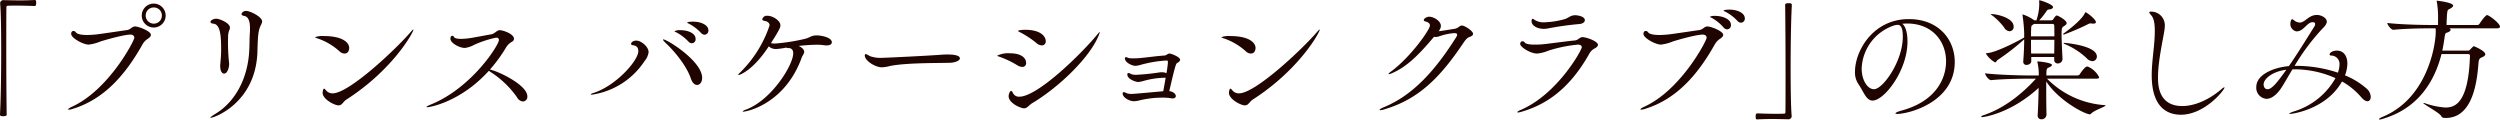 <svg xmlns="http://www.w3.org/2000/svg" width="655.235" height="31.329" viewBox="0 0 655.235 31.329"><defs><style>.a{fill:#1f0400;}</style></defs><title>title_fun01</title><path class="a" d="M.315,13.407C.315,8.052.245,3.116.035.876V.806a.826.826,0,0,1,.875-.77c1.75.035,3.045.07,4.306.07C6.476.105,7.666.07,9.136,0c.07,0,.245.035.28.175a1.466,1.466,0,0,1,.07.596c0,.175,0,.805-.385.805C8.191,1.54,6.161,1.47,4.271,1.47c-.77,0-1.54,0-2.205.035-.315,0-.385.141-.385.455C1.645,3.815,1.645,7.562,1.645,11.866c0,6.091.035,13.336.105,18.062,0,.314-.035.525-.875.525-.56,0-.875-.035-.875-.49C.21,26.147.315,19.497.315,13.407Z"/><path class="a" d="M18.968,28.563a3.21,3.21,0,0,1-.91.175c-.14,0-.21-.035-.21-.07,0-.14.35-.385.945-.665C28.489,23.628,35.21,10.642,35.21,9.906c0-.49-.385-.84-1.015-.84-1.68,0-6.371,1.33-7.806,1.785a12.115,12.115,0,0,1-3.15.84c-1.435,0-4.585-1.716-4.585-2.8,0-.561.28-.771.595-.771a.78.78,0,0,1,.63.351c.315.489,1.505.699,2.976.699.77,0,1.575-.07,2.38-.14C26.669,8.856,31.815,8.086,33.32,7.876c.91-.141,1.295-.945,2.065-.945.945,0,4.166,1.226,4.166,2.205,0,.315-.245.631-.735.98a4.155,4.155,0,0,0-1.54,1.645C32.725,19.847,27.089,26.112,18.968,28.563ZM40.286,7.211a3.133,3.133,0,1,1,0-6.266,3.133,3.133,0,1,1,0,6.266Zm2.135-3.15A2.063,2.063,0,0,0,40.321,1.96a2.092,2.092,0,0,0-2.135,2.101,2.122,2.122,0,0,0,2.135,2.136A2.092,2.092,0,0,0,42.421,4.061Z"/><path class="a" d="M55.229,30.874c-.07,0-.105,0-.105-.035,0-.105.385-.42,1.4-1.051,5.11-3.115,8.541-9.275,8.821-16.941.07-1.506.035-2.59.14-4.271C65.52,8.156,65.52,7.771,65.52,7.421c0-2.381-.7-3.15-1.61-3.256-.21-.034-.63-.209-.63-.489a1.22,1.22,0,0,1,1.26-.806c1.085,0,4.166,1.576,4.166,2.73A2.353,2.353,0,0,1,68.355,6.616c-.63,1.33-.77,2.484-.875,6.58C67.235,26.918,56.139,30.874,55.229,30.874Zm2.485-13.582a3.598,3.598,0,0,1,.035-.596c.14-1.539.21-2.59.21-3.71,0-4.095-.315-6.686-2.135-6.79-.245-.035-.665-.176-.665-.455,0-.385.77-.84,1.575-.84.665,0,3.536,1.049,3.536,2.379a1.794,1.794,0,0,1-.21.701,5.103,5.103,0,0,0-.28,1.855,49.23,49.23,0,0,0,.21,6.16c.035.35.07.595.07.805,0,.735-.385,2.485-1.33,2.485C58.204,19.287,57.714,18.657,57.714,17.292Z"/><path class="a" d="M88.934,13.407a16.352,16.352,0,0,0-5.881-3.396c-.315-.104-.455-.209-.455-.279a5.627,5.627,0,0,1,2.345-.28c4.656,0,6.581,1.61,6.581,3.115,0,.386-.14,1.47-1.26,1.47A1.996,1.996,0,0,1,88.934,13.407Zm19.427-5.637c0,.701-5.39,10.502-17.537,18.308-.945.595-1.12,1.54-2.1,1.54-1.05,0-4.166-1.61-4.166-3.291,0-.104.07-1.084.385-1.084.14,0,.28.174.525.455a2.153,2.153,0,0,0,1.715.77c4.306,0,16.557-11.551,20.442-16.066.42-.49.63-.666.7-.666Z"/><path class="a" d="M111.998,28.108c-.14,0-.21-.035-.21-.07,0-.105.385-.35,1.085-.63,10.816-4.376,17.887-15.647,17.887-16.907,0-.35-.175-.63-.735-.63a27.309,27.309,0,0,0-5.776,1.89,6.798,6.798,0,0,1-2.415.806c-1.435,0-3.78-1.295-3.78-2.415,0-.561.245-.77.49-.77a.454.454,0,0,1,.42.279c.175.385.91.525,1.82.525a17.407,17.407,0,0,0,2.275-.176c1.05-.14,4.621-.84,5.706-1.015.945-.175,1.435-1.085,2.24-1.085.77,0,3.71.945,3.71,2.275a.926.926,0,0,1-.49.734,4.188,4.188,0,0,0-1.645,1.611,39.217,39.217,0,0,1-4.166,5.705c2.31.455,9.801,4.096,9.801,7a1.226,1.226,0,0,1-1.155,1.365,1.945,1.945,0,0,1-1.54-1.084,24.756,24.756,0,0,0-6.791-6.547,5.311,5.311,0,0,1-.595-.42C120.644,26.813,112.523,28.108,111.998,28.108Z"/><path class="a" d="M155.152,24.817c-.21,0-.315-.035-.315-.069,0-.105.245-.245.7-.386,5.881-1.854,11.761-8.471,11.761-10.955,0-1.261-.805-1.471-1.505-1.576-.28-.035-.385-.175-.385-.35,0-.455.665-.84,1.33-.84,1.365,0,3.255,1.645,3.255,3.01a4.424,4.424,0,0,1-1.05,2.346A20.021,20.021,0,0,1,155.152,24.817Zm25.903-4.27c-1.05-3.115-3.99-6.826-6.511-9.207-.525-.489-.77-.805-.77-.944,0-.035,0-.07.07-.07,1.015,0,10.186,5.706,10.186,10.081,0,1.155-.63,1.855-1.33,1.855C182.105,22.263,181.476,21.772,181.055,20.548Zm-.63-9.662a12.144,12.144,0,0,0-3.115-2.38c-.28-.14-.525-.21-.525-.315a2.708,2.708,0,0,1,1.541-.279c1.96,0,3.99.77,3.99,2.311a1.037,1.037,0,0,1-.98,1.119A1.325,1.325,0,0,1,180.425,10.886Zm3.325-2.24a12.028,12.028,0,0,0-3.08-2.38c-.28-.14-.56-.245-.56-.315,0-.279,1.47-.279,1.54-.279,1.925,0,4.025.805,4.025,2.311a1.064,1.064,0,0,1-1.015,1.119A1.326,1.326,0,0,1,183.75,8.646Z"/><path class="a" d="M209.685,12.216c.84.525,1.085.945,1.085,1.365,0,.525-.455.98-.63,1.471-4.34,12.076-14.281,14.211-15.332,14.211-.105,0-.175-.034-.175-.069a1.879,1.879,0,0,1,.84-.455c6.791-2.521,12.426-11.726,12.426-14.771,0-1.155-.77-1.365-1.155-1.365h-.21c-.245,0-.385-.069-.42-.14a18.613,18.613,0,0,1-2.66.385,2.71,2.71,0,0,1-1.96-.7c-4.305,6.581-7.806,7.526-7.875,7.526a.093.093,0,0,1-.105-.105c0-.07.14-.28.49-.596a30.957,30.957,0,0,0,7.701-12.32c0-.666-.56-1.051-1.365-1.19-.35-.07-.56-.21-.56-.421a1.236,1.236,0,0,1,1.365-.909c1.47,0,3.396,1.33,3.396,2.485,0,.525-.105.98-2.485,4.69a5.001,5.001,0,0,0,1.085.104,50.049,50.049,0,0,0,7.806-1.225c1.26-.28,1.645-.91,3.08-.91,1.155,0,3.991.49,3.991,1.82,0,.455-.455.805-1.33.805a3.584,3.584,0,0,1-.595-.035,13.335,13.335,0,0,0-2.135-.14,43.121,43.121,0,0,0-4.621.315C209.439,12.111,209.58,12.146,209.685,12.216Z"/><path class="a" d="M248.99,16.452c-2.905.105-11.656-.035-15.857.875a9.009,9.009,0,0,1-1.995.314c-1.785,0-4.48-1.75-4.48-3.08,0-.279.07-.385.245-.385a2.773,2.773,0,0,1,.98.49,8.209,8.209,0,0,0,3.36.49c.56,0,11.271-.49,15.857-.84.35-.035.77-.035,1.225-.035.805,0,3.255.035,3.255,1.015C251.581,15.927,250.25,16.417,248.99,16.452Z"/><path class="a" d="M264.704,13.967c3.01,0,4.235,1.26,4.235,2.521a.964.964,0,0,1-1.015,1.05,2.61,2.61,0,0,1-1.33-.455,25.161,25.161,0,0,0-4.831-2.275c-.28-.104-.42-.14-.42-.21A6.525,6.525,0,0,1,264.704,13.967Zm23.557-5.565a5.99,5.99,0,0,1-.42,1.154c-2.205,5.321-9.906,13.057-17.327,17.502-.91.561-1.26,1.33-2.135,1.33s-4.025-1.365-4.025-3.186c0-.42.28-1.364.665-1.364.175,0,.35.245.455.524a1.739,1.739,0,0,0,1.68.98c4.831,0,16.312-11.307,20.302-16.137.455-.561.735-.84.805-.84Zm-16.626,2.87a25.524,25.524,0,0,0-4.446-2.905c-.245-.105-.385-.21-.385-.245,0-.14.84-.315,1.89-.315,4.166,0,5.391,1.82,5.391,2.976a1.023,1.023,0,0,1-1.015,1.12A2.292,2.292,0,0,1,271.634,11.271Z"/><path class="a" d="M305.444,20.372a21.924,21.924,0,0,0-5.601.805,8.513,8.513,0,0,1-1.505.316c-.665,0-2.871-.736-2.871-1.961,0-.279.105-.385.28-.385a.93.93,0,0,1,.42.105,1.405,1.405,0,0,1,.315.174,3.769,3.769,0,0,0,1.4.176,59.229,59.229,0,0,0,6.056-.631,2.464,2.464,0,0,1,.49-.035,2.942,2.942,0,0,1,1.295.246,28.525,28.525,0,0,0,.385-2.871c0-.42-.175-.455-.35-.455a32.202,32.202,0,0,0-6.86,1.156,5.714,5.714,0,0,1-1.365.244c-.665,0-2.695-.77-2.695-1.96,0-.175.07-.315.28-.315a2.22,2.22,0,0,1,.63.211,5.5,5.5,0,0,0,1.225.104c.525,0,1.05-.035,1.33-.035,2.485-.21,4.34-.524,6.756-.7a1.485,1.485,0,0,0,.875-.314,1.007,1.007,0,0,1,.595-.211c.49,0,2.766.91,2.766,1.611,0,.314-.315.629-.665.805-.42.21-.525.35-2.17,7.42,1.155.176,1.715.806,1.715,1.296,0,.351-.28.63-.805.63a1.566,1.566,0,0,1-.385-.035,13.008,13.008,0,0,0-2.275-.175,26.631,26.631,0,0,0-5.986.7,6.405,6.405,0,0,1-1.505.245c-1.26,0-2.976-1.015-2.976-1.995,0-.28.105-.385.28-.385a.928.928,0,0,1,.42.104,1.627,1.627,0,0,1,.35.175,3.765,3.765,0,0,0,1.4.176c.245,0,.595,0,8.191-.701.175-.98.42-2.275.63-3.535Z"/><path class="a" d="M326.479,13.407a16.352,16.352,0,0,0-5.881-3.396c-.315-.104-.455-.209-.455-.279a5.627,5.627,0,0,1,2.345-.28c4.656,0,6.581,1.61,6.581,3.115,0,.386-.14,1.47-1.26,1.47A1.996,1.996,0,0,1,326.479,13.407Zm19.427-5.637c0,.701-5.391,10.502-17.536,18.308-.946.595-1.121,1.54-2.101,1.54-1.05,0-4.166-1.61-4.166-3.291,0-.104.07-1.084.385-1.084.14,0,.28.174.525.455a2.153,2.153,0,0,0,1.715.77c4.305,0,16.557-11.551,20.442-16.066.421-.49.631-.666.7-.666Z"/><path class="a" d="M364.838,19.183a2.318,2.318,0,0,1-.806.244c-.069,0-.104,0-.104-.035,0-.104.175-.314.63-.629,5.11-3.746,10.221-10.992,10.221-12.076,0-.525-.455-.875-1.155-1.051-.314-.07-.455-.21-.455-.385,0-.385.806-.875,1.4-.875,1.19,0,3.08,1.119,3.08,2.415a2.351,2.351,0,0,1-.595,1.399c1.12-.139,3.256-.489,4.341-.664A2.355,2.355,0,0,0,382.409,7.001a1.397,1.397,0,0,1,.735-.314c.735,0,2.94,1.435,2.94,2.17q0,.524-.945.84c-.735.245-1.226,1.016-1.891,1.995-5.74,8.437-11.271,14.247-20.337,16.942a4.064,4.064,0,0,1-1.12.244c-.14,0-.21-.035-.21-.104,0-.105.385-.386,1.085-.665,7.771-3.186,13.547-9.766,18.938-18.271a1.874,1.874,0,0,0,.314-.736c0-.244-.175-.42-.805-.42a15.495,15.495,0,0,0-3.921.84,3.187,3.187,0,0,1-.875.176,2.05,2.05,0,0,1-.455-.07C371.873,14.352,368.793,17.467,364.838,19.183Z"/><path class="a" d="M416.569,14.036c-5.075,9.066-11.131,13.337-17.816,15.262a3.189,3.189,0,0,1-.91.176c-.14,0-.175-.035-.175-.07,0-.105.314-.35.91-.596,9.626-4.13,15.996-15.682,15.996-16.416,0-.42-.385-.7-.979-.7a36.515,36.515,0,0,0-7.631,1.54,11.23,11.23,0,0,1-3.046.805c-1.89,0-4.48-1.75-4.48-2.484,0-.525.28-.735.596-.735a.729.729,0,0,1,.595.315c.245.42,1.365.56,2.66.56a21.327,21.327,0,0,0,2.556-.14c1.435-.141,6.16-.806,7.876-.945.91-.07,1.295-.875,2.03-.875.979,0,4.06,1.05,4.06,2.029,0,.281-.244.561-.734.876A3.271,3.271,0,0,0,416.569,14.036Zm-3.675-10.045c.314,0,2.485.209,2.485,1.295,0,.49-.525.945-1.471,1.015a82.686,82.686,0,0,0-8.226,1.155,5.316,5.316,0,0,1-1.05.105c-1.891,0-3.221-.945-3.221-1.996,0-.035,0-.63.315-.63a1.022,1.022,0,0,1,.49.28,4.374,4.374,0,0,0,2.59.63,22.343,22.343,0,0,0,4.936-.735C411.074,4.831,411.459,3.991,412.895,3.991Z"/><path class="a" d="M431.059,28.563a3.213,3.213,0,0,1-.91.175c-.141,0-.21-.035-.21-.07,0-.14.35-.385.944-.665,9.696-4.375,16.417-17.361,16.417-18.097,0-.49-.385-.84-1.015-.84-1.681,0-6.371,1.33-7.807,1.785a12.105,12.105,0,0,1-3.149.84c-1.436,0-4.586-1.716-4.586-2.8,0-.561.28-.771.595-.771a.782.782,0,0,1,.631.351c.314.489,1.505.699,2.975.699.77,0,1.575-.07,2.381-.14,1.435-.175,6.58-.945,8.086-1.155.91-.141,1.295-.945,2.064-.945.945,0,4.166,1.226,4.166,2.205,0,.315-.245.631-.735.98a4.155,4.155,0,0,0-1.54,1.645C444.814,19.847,439.179,26.112,431.059,28.563ZM451.71,7.176a11.035,11.035,0,0,0-3.01-2.45c-.28-.14-.525-.245-.525-.35a3.005,3.005,0,0,1,1.365-.211c1.891,0,4.131.806,4.131,2.381a1.076,1.076,0,0,1-1.016,1.155A1.378,1.378,0,0,1,451.71,7.176Zm3.676-1.681a12.001,12.001,0,0,0-3.08-2.379c-.28-.141-.561-.246-.561-.316,0-.279,1.471-.279,1.54-.279,1.926,0,4.025.805,4.025,2.311a1.064,1.064,0,0,1-1.015,1.119A1.322,1.322,0,0,1,455.386,5.495Z"/><path class="a" d="M469.313,17.888c0,5.355.07,10.291.28,12.531v.069a.826.826,0,0,1-.875.771c-1.716-.035-3.046-.07-4.306-.07s-2.45.035-3.921.105c-.069,0-.244-.035-.279-.176a2.496,2.496,0,0,1-.07-.595c0-.175,0-.806.385-.806.91.035,2.94.105,4.831.105.77,0,1.54,0,2.205-.035.315,0,.385-.14.385-.455.035-1.855.035-5.6.035-9.906,0-6.09-.035-13.336-.104-18.062,0-.315.034-.524.909-.524.525,0,.841.035.841.49C469.419,5.146,469.313,11.796,469.313,17.888Z"/><path class="a" d="M499.939,10.886c0,7.666-6.126,15.473-9.137,15.473-1.715,0-2.345-2.346-3.78-4.411a5.449,5.449,0,0,1-.84-3.185c0-5.321,4.655-13.757,14.106-13.757,7.945,0,12.041,5.495,12.041,11.201,0,10.642-12.181,13.651-15.052,13.651-.314,0-.489-.07-.489-.141,0-.174.56-.455,1.575-.734,9.205-2.485,11.69-8.576,11.69-12.916,0-5.182-3.57-9.906-10.221-9.906-.42,0-.84.035-1.26.07C499.449,6.86,499.939,8.646,499.939,10.886ZM498.714,9.626c0-2.52-.595-3.115-1.365-3.115a1.305,1.305,0,0,0-.35.035.868.868,0,0,1-.28.035,12.369,12.369,0,0,0-8.786,11.376c0,3.081,1.54,5.426,3.221,5.426C493.498,23.383,498.714,16.067,498.714,9.626Z"/><path class="a" d="M536.515,20.617a23.471,23.471,0,0,0,15.017,6.931c.21,0,.314.07.314.105,0,.314-2.94,1.225-3.745,2.1a.537.537,0,0,1-.385.211c-1.155,0-8.017-3.431-11.411-8.611v2.555c0,2.381.035,4.866.069,6.092a1.27,1.27,0,0,1-1.365,1.26.931.931,0,0,1-.944-1.051v-.14c.104-1.435.21-4.48.245-7.036-7.456,6.826-14.527,7.666-14.772,7.666-.175,0-.279-.035-.279-.105,0-.104.21-.279.665-.42,4.095-1.365,8.855-4.27,13.687-9.556h-1.855c-1.925,0-6.791.07-9.871.386h-.035c-.63,0-1.575-1.33-1.575-1.785,3.535.42,9.626.56,11.621.56h2.45V19.042a13.22,13.22,0,0,0-.35-2.695.265.265,0,0,1-.035-.14c0-.07.07-.104.21-.104.455,0,3.641.385,3.641.91,0,.174-.21.35-.49.524-.525.28-.875.21-.945,1.05-.034.315-.034.7-.034,1.19h8.19a.71.71,0,0,0,.56-.315c.315-.525,1.4-2.029,1.926-2.029a.453.453,0,0,1,.21.034,5.905,5.905,0,0,1,2.94,2.766c0,.21-.141.385-.735.385Zm1.89-5.671h-6.021v1.016c.035.91-1.015,1.051-1.225,1.051a.798.798,0,0,1-.875-.841v-.104c.175-2.311.244-4.236.244-5.775l-.14.139a59.118,59.118,0,0,1-6.721,5.217c-.42.279-.455.699-.77.699a6.646,6.646,0,0,1-2.416-2.311c0-.069.07-.069.28-.104,2.59-.175,8.786-3.535,9.451-3.921a1.403,1.403,0,0,1,.314-.174V8.611a41.161,41.161,0,0,0-.42-4.516,1.245,1.245,0,0,0-.035-.21c0-.07.035-.105.07-.105a10.795,10.795,0,0,1,2.976,1.506l.035.035h.595V5.286a13.972,13.972,0,0,0,.735-4.236c0-.279-.035-.56-.035-.77,0-.175.035-.21.104-.21.315,0,3.536,1.085,3.536,1.785,0,.315-.351.56-1.085.63-.386.035-.49.245-.665.49a19.769,19.769,0,0,1-1.855,2.346h3.186A.601.601,0,0,0,538.159,5.04c.525-.84.735-.979.98-.979.14,0,2.521,1.19,2.521,1.995,0,.385-.455.631-.771.84-.455.28-.56.561-.56,2.101,0,1.646.14,4.341.245,6.44v.07a1.194,1.194,0,0,1-1.226,1.12.88.88,0,0,1-.945-.945Zm-13.126-7.735a15.646,15.646,0,0,0-3.115-3.15,3.622,3.622,0,0,1-.42-.351c0-.034.034-.034.104-.034,1.471,0,5.916.979,5.916,3.29a1.123,1.123,0,0,1-1.051,1.225A1.803,1.803,0,0,1,525.278,7.211Zm7.806-.945a.754.754,0,0,1-.175.14c-.49.386-.525.176-.561,1.4-.035.525-.035,1.121-.035,1.715h6.126c0-1.084,0-2.029-.035-2.834a.424.424,0,0,0-.455-.421Zm-.771,4.165c0,1.191,0,2.416.035,3.605h6.056c0-1.26.035-2.484.035-3.605Zm16.347-4.234a1.565,1.565,0,0,1-.385-.035c-.14,0-.245-.035-.35-.035a1.201,1.201,0,0,0-.455.105,63.762,63.762,0,0,1-6.546,2.835c-.104,0-.175-.035-.175-.105a.255.255,0,0,1,.14-.21c3.221-2.311,5.181-4.34,5.565-5.391.035-.105.07-.14.141-.14.314,0,2.73,1.819,2.73,2.591C549.326,6.021,549.115,6.196,548.66,6.196Zm-1.819,8.996a19.314,19.314,0,0,0-5.741-3.676c-.175-.07-.245-.141-.245-.21,0-.035.07-.07.245-.07.07,0,8.471.665,8.471,3.57a1.181,1.181,0,0,1-1.154,1.226A2.272,2.272,0,0,1,546.841,15.192Z"/><path class="a" d="M571.584,30.068c-3.08,0-7.631-1.47-7.631-10.361,0-3.851.806-7.771.806-11.586,0-1.785-.175-3.29-.98-4.165-.314-.351-.455-.561-.455-.701,0-.139.141-.209.386-.209a3.578,3.578,0,0,1,3.675,3.71,7.136,7.136,0,0,1-.104,1.155c-.386,2.625-1.681,8.051-1.681,12.426,0,2.031.175,7.456,6.371,7.456,3.115,0,6.931-1.54,10.36-4.515a1.439,1.439,0,0,1,.631-.386c.069,0,.069.035.069.069C583.03,23.558,577.885,30.068,571.584,30.068Z"/><path class="a" d="M600.214,29.858c-.141,0-.21-.035-.21-.07,0-.105.524-.385,1.575-.699a18.753,18.753,0,0,0,10.536-8.611A26.386,26.386,0,0,0,601.124,18.167h-.28c-1.05,1.715-1.925,3.291-2.766,4.621-1.435,2.275-2.905,3.115-4.061,3.115a2.901,2.901,0,0,1-2.66-3.08c0-3.396,4.831-5.182,8.541-5.496,2.171-3.115,4.445-6.826,6.651-10.326a1.526,1.526,0,0,0,.244-.7c0-.455-.489-.489-.665-.489-1.47,0-2.345,2.414-4.2,2.414a1.959,1.959,0,0,1-1.645-1.89c0-.28.104-1.296.489-1.296.141,0,.315.141.525.316a2.516,2.516,0,0,0,1.47.56c1.365,0,2.311-1.995,4.48-1.995,1.155,0,2.591.77,2.591,1.75,0,.77-.806,1.471-1.295,1.995a56.518,56.518,0,0,0-7.141,9.591h.314A34.572,34.572,0,0,1,612.745,19.042a6.174,6.174,0,0,0,.42-2.064,2.186,2.186,0,0,0-2.205-2.416c-.14,0-.385-.07-.385-.279,0-.525.91-1.016,1.89-1.016,1.785,0,2.766,1.4,2.766,3.396a8.645,8.645,0,0,1-.63,3.08,20.179,20.179,0,0,1,5.705,3.501,3.028,3.028,0,0,1,1.05,2.135c0,.665-.314,1.155-.875,1.155-.42,0-.979-.315-1.645-1.085a18.63,18.63,0,0,0-5.006-4.096C609.734,28.634,600.844,29.858,600.214,29.858Zm-6.931-7.736c0,.666.35,1.261,1.015,1.261,1.051,0,2.346-1.436,4.936-5.11C595.593,18.728,593.283,20.652,593.283,22.122Z"/><path class="a" d="M641.935,7.421c.245.105.35.245.35.385,0,.246-.279.49-.7.666-.489.209-.699-.035-.875,1.33-.175,1.189-.35,2.345-.595,3.465H646.835a.663.663,0,0,0,.595-.314c.841-.841.841-.841.945-.841.105,0,3.011,1.226,3.011,2.101,0,.279-.28.561-.875.805-.7.28-.841.631-.91,1.471-.351,4.48-1.33,14.421-8.576,14.421a3.893,3.893,0,0,1-.63-.034.971.971,0,0,1-.561-.42c-.314-.841-4.726-3.15-4.726-3.466h.07a1.085,1.085,0,0,1,.385.069,20.691,20.691,0,0,0,5.286,1.121c2.31,0,6.09-.666,6.511-13.441,0-.351-.035-.561-.525-.561h-6.931c-2.065,8.086-6.791,14.352-15.191,16.906a3.833,3.833,0,0,1-1.016.246c-.104,0-.175-.035-.175-.105,0-.105.385-.385.91-.596,11.831-4.865,13.967-18.867,13.967-22.402,0-.244-.035-.524-.035-.805h-1.436c-1.925,0-6.476.07-9.591.385h-.035c-.665,0-1.61-1.365-1.61-1.785,3.57.42,9.416.525,11.411.525h1.891V5.251a24.423,24.423,0,0,0-.315-4.796A.697.697,0,0,1,638.645.21c0-.035,0-.035.034-.035.035,0,4.271.455,4.271,1.295,0,.211-.21.455-.56.666-.806.525-.91.14-1.05,1.785-.035.525-.105,1.785-.105,2.625H649.25a.703.703,0,0,0,.596-.28c.489-.805,1.645-2.31,1.995-2.31.524,0,3.395,2.17,3.395,3.045,0,.21-.175.42-.77.42Z"/></svg>